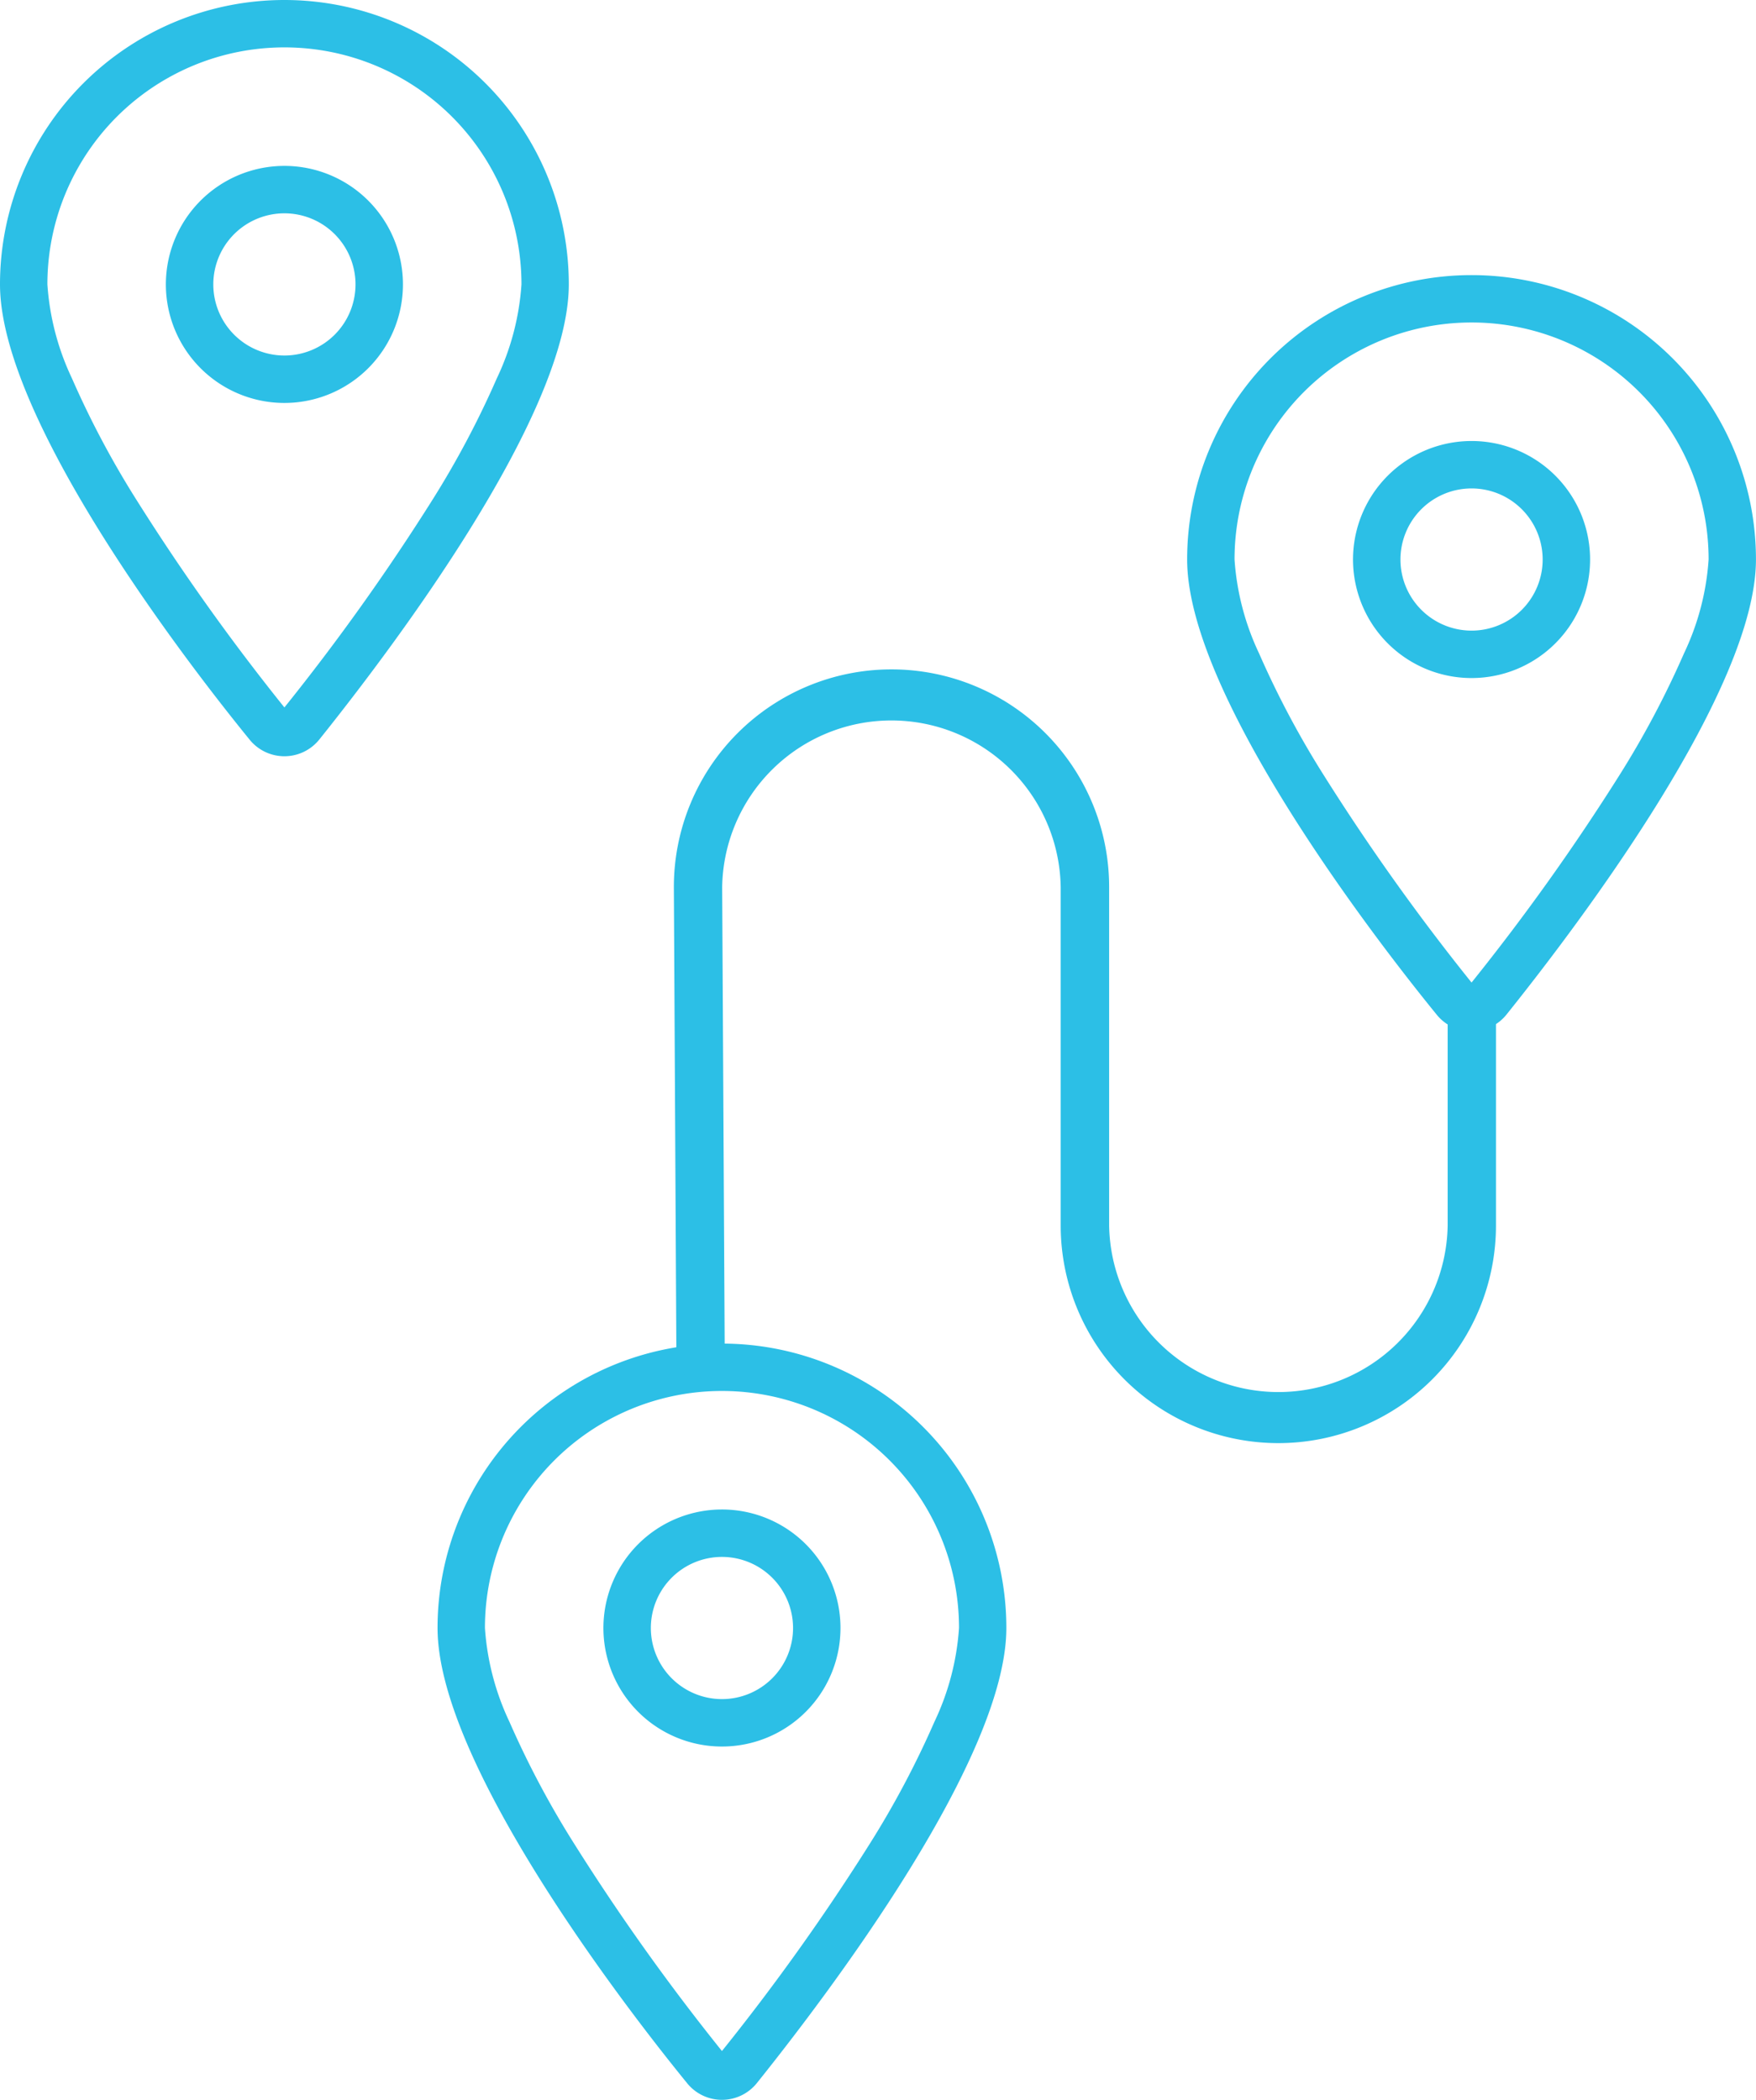 <svg xmlns="http://www.w3.org/2000/svg" width="40.133" height="48" viewBox="0 0 40.133 48">
  <g id="icon-multi-stop-route-planning" transform="translate(-3484.25 -9453.458)">
    <path id="location-dot" d="M9.209,6.5A2.709,2.709,0,1,1,6.5,3.792,2.708,2.708,0,0,1,9.209,6.5ZM6.5,8.126A1.625,1.625,0,1,0,4.875,6.5,1.626,1.626,0,0,0,6.5,8.126ZM13,6.5C13,9.46,9.04,14.728,7.3,16.9a1.023,1.023,0,0,1-1.6,0C3.931,14.728,0,9.46,0,6.5a6.5,6.5,0,0,1,13,0ZM6.5,1.083A5.416,5.416,0,0,0,1.083,6.5a5.942,5.942,0,0,0,.561,2.147,20.973,20.973,0,0,0,1.476,2.78A50.636,50.636,0,0,0,6.5,16.17a50.866,50.866,0,0,0,3.382-4.743,21.06,21.06,0,0,0,1.473-2.78A5.9,5.9,0,0,0,11.918,6.5,5.416,5.416,0,0,0,6.5,1.083Z" transform="translate(3511.382 9459.746)" fill="#2cbfe6"/>
    <path id="location-dot-2" data-name="location-dot" d="M9.209,6.5A2.709,2.709,0,1,1,6.5,3.792,2.708,2.708,0,0,1,9.209,6.5ZM6.5,8.126A1.625,1.625,0,1,0,4.875,6.5,1.626,1.626,0,0,0,6.5,8.126ZM13,6.5C13,9.46,9.04,14.728,7.3,16.9a1.023,1.023,0,0,1-1.6,0C3.931,14.728,0,9.46,0,6.5a6.5,6.5,0,0,1,13,0ZM6.5,1.083A5.416,5.416,0,0,0,1.083,6.5a5.942,5.942,0,0,0,.561,2.147,20.973,20.973,0,0,0,1.476,2.78A50.636,50.636,0,0,0,6.5,16.17a50.866,50.866,0,0,0,3.382-4.743,21.06,21.06,0,0,0,1.473-2.78A5.9,5.9,0,0,0,11.918,6.5,5.416,5.416,0,0,0,6.5,1.083Z" transform="translate(3494.25 9484.168)" fill="#2cbfe6"/>
    <path id="location-dot-3" data-name="location-dot" d="M9.209,6.5A2.709,2.709,0,1,1,6.5,3.792,2.708,2.708,0,0,1,9.209,6.5ZM6.5,8.126A1.625,1.625,0,1,0,4.875,6.5,1.626,1.626,0,0,0,6.5,8.126ZM13,6.5C13,9.46,9.04,14.728,7.3,16.9a1.023,1.023,0,0,1-1.6,0C3.931,14.728,0,9.46,0,6.5a6.5,6.5,0,0,1,13,0ZM6.5,1.083A5.416,5.416,0,0,0,1.083,6.5a5.942,5.942,0,0,0,.561,2.147,20.973,20.973,0,0,0,1.476,2.78A50.636,50.636,0,0,0,6.5,16.17a50.866,50.866,0,0,0,3.382-4.743,21.06,21.06,0,0,0,1.473-2.78A5.9,5.9,0,0,0,11.918,6.5,5.416,5.416,0,0,0,6.5,1.083Z" transform="translate(3484.25 9453.458)" fill="#2cbfe6"/>
    <path id="route" d="M11.053,17.686H4.974a3.869,3.869,0,0,1,0-7.737h7.737a4.974,4.974,0,0,0,0-9.948L1.937.059a.553.553,0,0,0,0,1.105l10.774-.059a3.869,3.869,0,0,1,0,7.737H4.974a4.974,4.974,0,0,0,0,9.948H9.955C9.965,18.785,11.053,17.686,11.053,17.686Z" transform="translate(3499.65 9486.443) rotate(-90)" fill="#2cbfe6"/>
  </g>
</svg>

